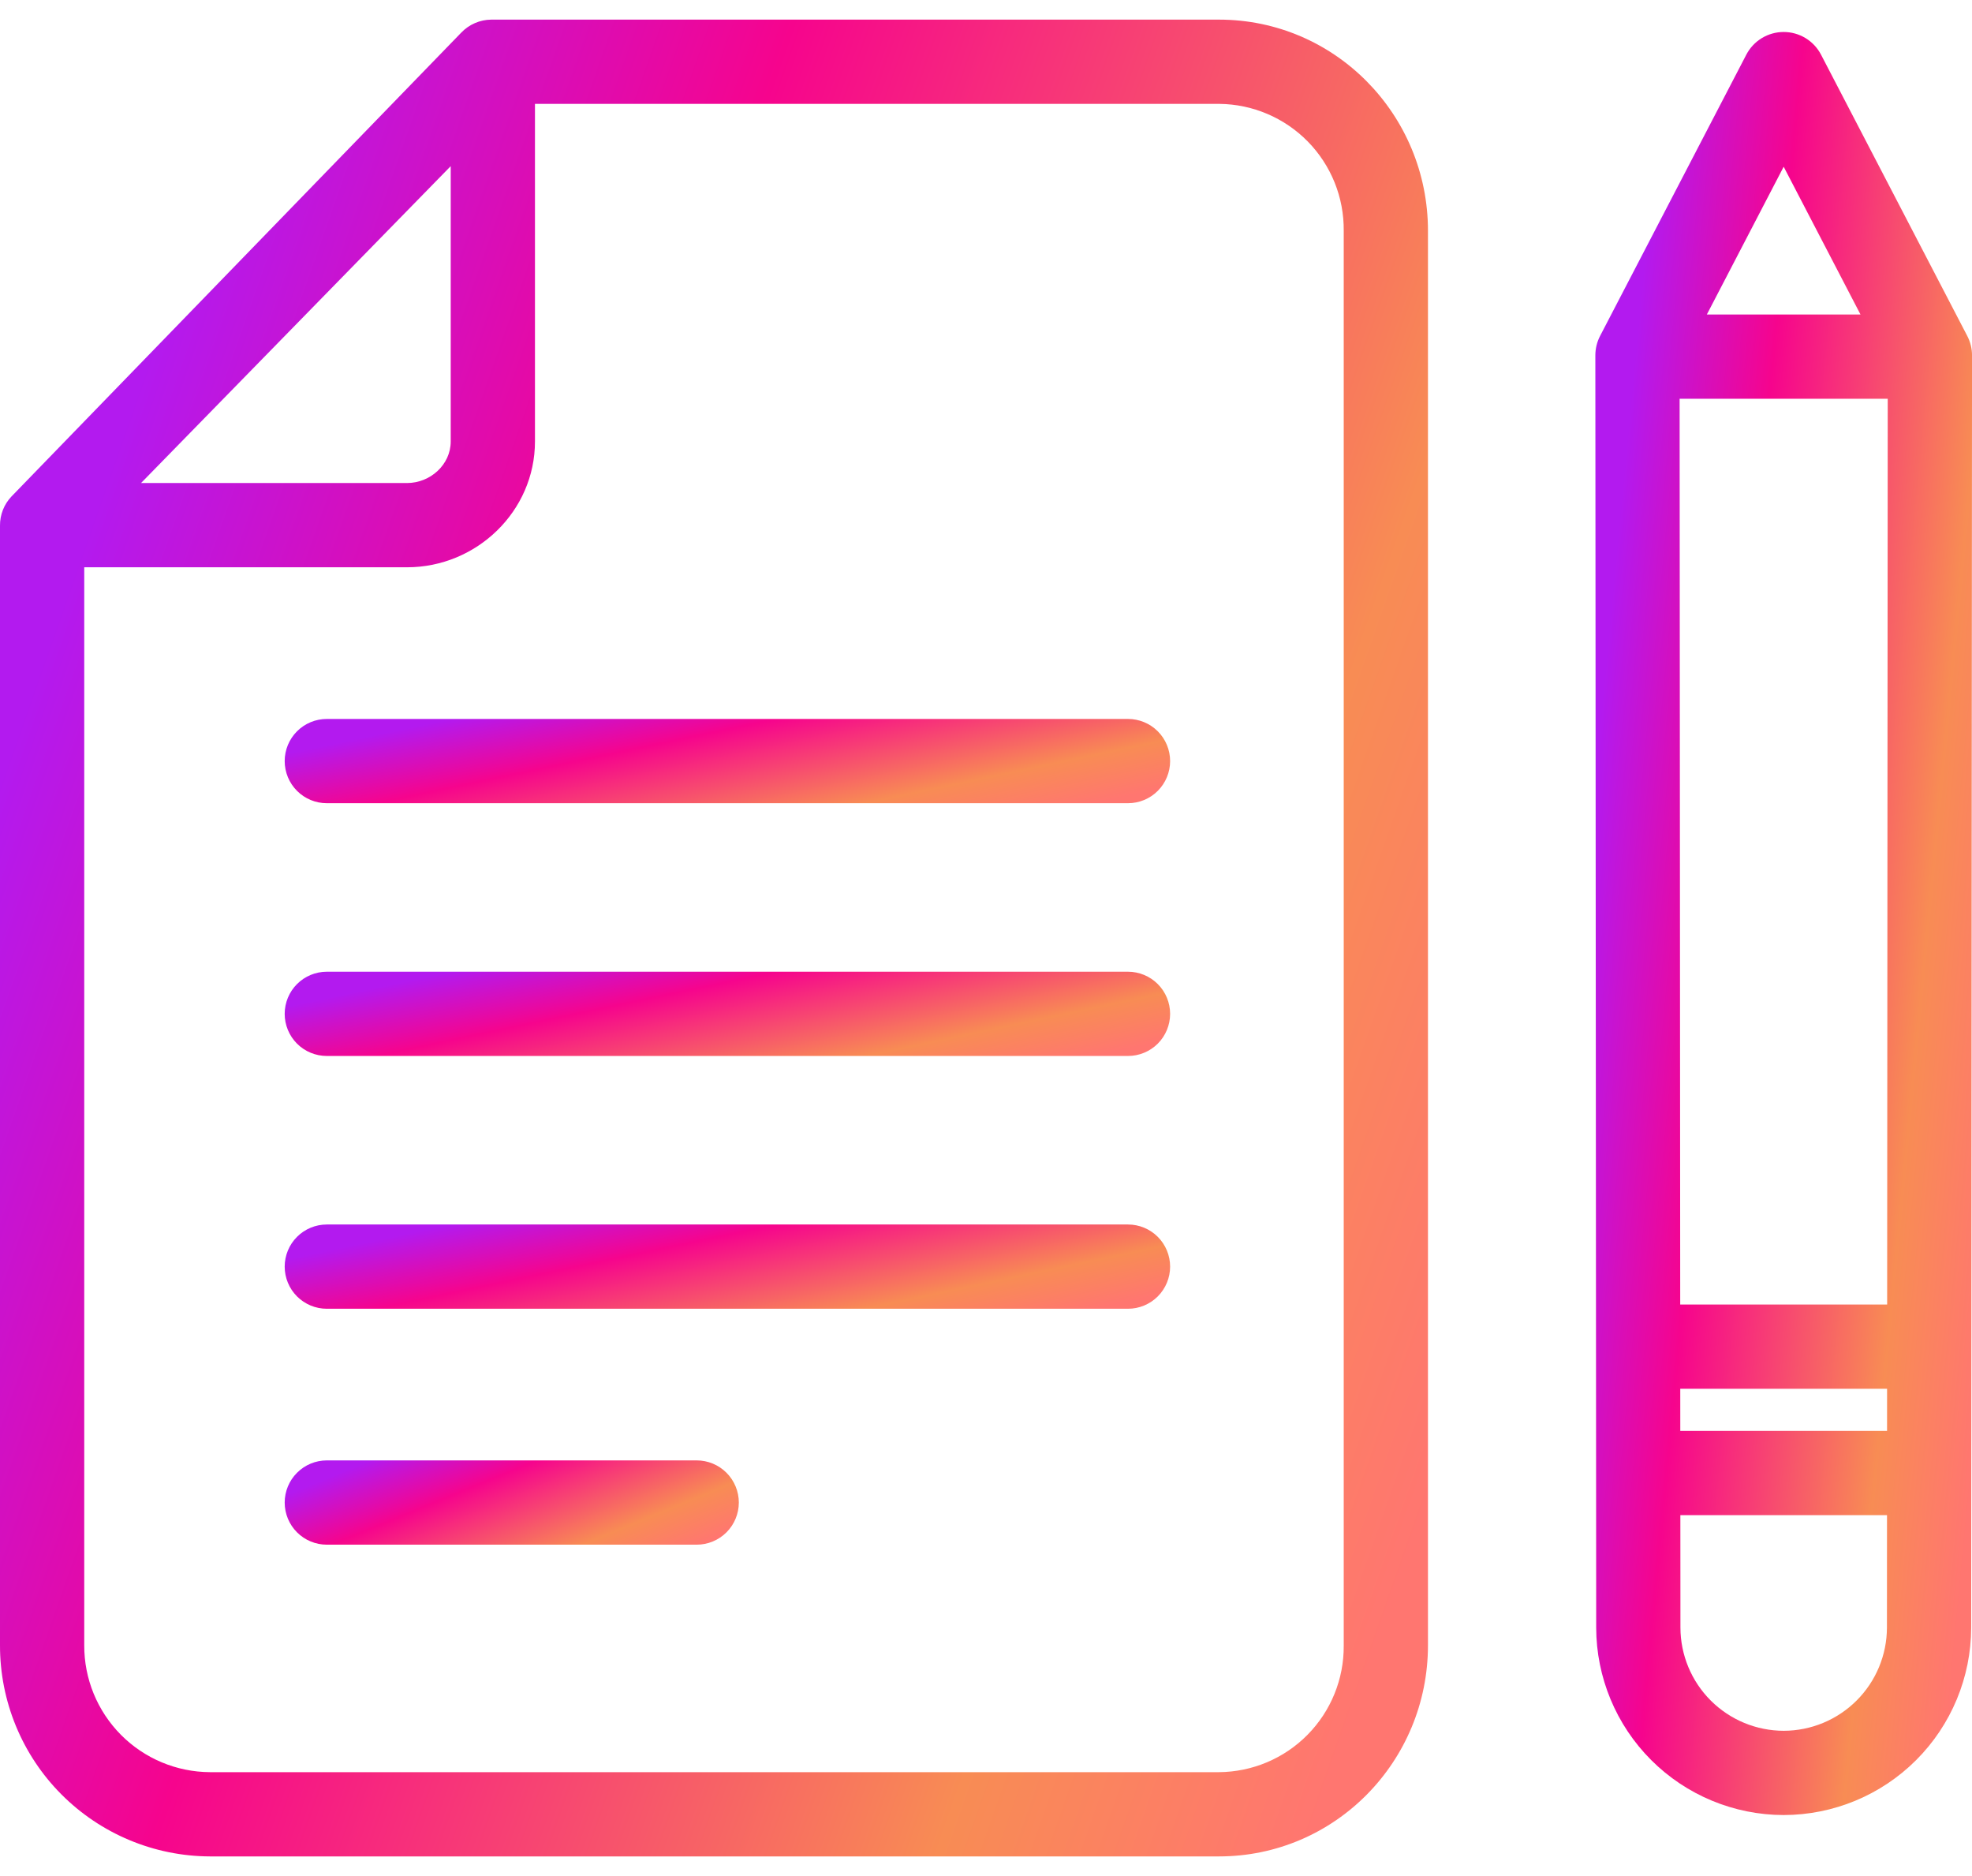 <svg width="82" height="78" viewBox="0 0 82 78" fill="none" xmlns="http://www.w3.org/2000/svg">
<path d="M50.686 77.184H8.73C6.408 77.176 4.186 76.246 2.549 74.601C0.912 72.955 -0.004 70.727 0 68.406V21.858C-0.005 21.404 0.167 20.966 0.481 20.638L19.178 1.358C19.34 1.189 19.533 1.053 19.748 0.96C19.963 0.867 20.194 0.818 20.428 0.816H50.686C55.515 0.816 59.378 4.766 59.378 9.595V68.406C59.378 73.235 55.515 77.184 50.686 77.184ZM18.742 6.908L5.865 20.083H16.925C17.891 20.083 18.742 19.321 18.742 18.355V6.908ZM55.875 9.595C55.882 8.909 55.754 8.228 55.498 7.592C55.242 6.956 54.863 6.376 54.383 5.886C53.903 5.396 53.331 5.006 52.7 4.737C52.069 4.468 51.392 4.326 50.706 4.319H22.245V18.355C22.245 21.252 19.822 23.586 16.925 23.586H3.503V68.406C3.498 69.798 4.045 71.135 5.025 72.125C6.005 73.114 7.337 73.674 8.73 73.681H50.686C52.071 73.672 53.396 73.114 54.369 72.128C55.342 71.143 55.884 69.811 55.875 68.426V9.595H55.875Z" fill="url(#paint0_linear_4515_8515)"/>
<path d="M46.904 54.414H13.589C13.125 54.414 12.679 54.229 12.351 53.901C12.022 53.572 11.838 53.127 11.838 52.662C11.838 52.198 12.022 51.752 12.351 51.424C12.679 51.095 13.125 50.911 13.589 50.911H46.904C47.369 50.911 47.814 51.095 48.143 51.424C48.471 51.752 48.656 52.198 48.656 52.662C48.656 53.127 48.471 53.572 48.143 53.901C47.814 54.229 47.369 54.414 46.904 54.414Z" fill="url(#paint1_linear_4515_8515)"/>
<path d="M46.904 43.904H13.589C13.125 43.904 12.679 43.72 12.351 43.392C12.022 43.063 11.838 42.617 11.838 42.153C11.838 41.688 12.022 41.243 12.351 40.914C12.679 40.586 13.125 40.401 13.589 40.401H46.904C47.369 40.401 47.814 40.586 48.143 40.914C48.471 41.243 48.656 41.688 48.656 42.153C48.656 42.617 48.471 43.063 48.143 43.392C47.814 43.72 47.369 43.904 46.904 43.904Z" fill="url(#paint2_linear_4515_8515)"/>
<path d="M46.904 33.395H13.589C13.125 33.395 12.679 33.211 12.351 32.882C12.022 32.553 11.838 32.108 11.838 31.643C11.838 31.179 12.022 30.733 12.351 30.405C12.679 30.076 13.125 29.892 13.589 29.892H46.904C47.369 29.892 47.814 30.076 48.143 30.405C48.471 30.733 48.656 31.179 48.656 31.643C48.656 32.108 48.471 32.553 48.143 32.882C47.814 33.211 47.369 33.395 46.904 33.395Z" fill="url(#paint3_linear_4515_8515)"/>
<path d="M13.589 60.719H28.97C29.435 60.719 29.881 60.904 30.209 61.233C30.537 61.561 30.722 62.007 30.722 62.471C30.722 62.936 30.537 63.381 30.209 63.71C29.881 64.038 29.435 64.223 28.97 64.223H13.589C13.125 64.223 12.679 64.038 12.351 63.71C12.022 63.381 11.838 62.936 11.838 62.471C11.838 62.007 12.022 61.561 12.351 61.233C12.679 60.904 13.125 60.719 13.589 60.719Z" fill="url(#paint4_linear_4515_8515)"/>
<path d="M74.169 75.464C72.103 75.461 70.123 74.64 68.661 73.179C67.2 71.719 66.377 69.739 66.373 67.673L66.338 14.776C66.338 14.494 66.406 14.217 66.535 13.967L72.615 2.274C72.763 1.989 72.986 1.751 73.26 1.584C73.534 1.418 73.849 1.33 74.169 1.33C74.49 1.33 74.804 1.418 75.078 1.584C75.352 1.751 75.575 1.989 75.723 2.274L81.803 13.967C81.933 14.217 82.001 14.494 82.001 14.776L81.966 67.673C81.962 69.739 81.139 71.719 79.677 73.18C78.216 74.64 76.235 75.461 74.169 75.464ZM78.469 57.742H69.869L69.87 59.493H78.468L78.469 57.742ZM78.472 54.239L78.496 16.58H69.842L69.867 54.239H78.472ZM74.169 71.961C75.307 71.959 76.398 71.507 77.203 70.702C78.008 69.898 78.461 68.807 78.463 67.669L78.466 62.996H69.873L69.876 67.67C69.878 68.808 70.331 69.898 71.136 70.703C71.941 71.507 73.032 71.959 74.169 71.961ZM74.169 6.932L70.974 13.077H77.364L74.169 6.932Z" fill="url(#paint5_linear_4515_8515)"/>
<defs>
<linearGradient id="paint0_linear_4515_8515" x1="6.26" y1="14.65" x2="68.557" y2="36.542" gradientUnits="userSpaceOnUse">
<stop stop-color="#B31AEF"/>
<stop offset="0.313" stop-color="#F6048D"/>
<stop offset="0.781" stop-color="#F88C54"/>
<stop offset="1" stop-color="#FF7670"/>
</linearGradient>
<linearGradient id="paint1_linear_4515_8515" x1="15.719" y1="51.545" x2="17.561" y2="60.294" gradientUnits="userSpaceOnUse">
<stop stop-color="#B31AEF"/>
<stop offset="0.313" stop-color="#F6048D"/>
<stop offset="0.781" stop-color="#F88C54"/>
<stop offset="1" stop-color="#FF7670"/>
</linearGradient>
<linearGradient id="paint2_linear_4515_8515" x1="15.719" y1="41.036" x2="17.561" y2="49.785" gradientUnits="userSpaceOnUse">
<stop stop-color="#B31AEF"/>
<stop offset="0.313" stop-color="#F6048D"/>
<stop offset="0.781" stop-color="#F88C54"/>
<stop offset="1" stop-color="#FF7670"/>
</linearGradient>
<linearGradient id="paint3_linear_4515_8515" x1="15.719" y1="30.526" x2="17.561" y2="39.275" gradientUnits="userSpaceOnUse">
<stop stop-color="#B31AEF"/>
<stop offset="0.313" stop-color="#F6048D"/>
<stop offset="0.781" stop-color="#F88C54"/>
<stop offset="1" stop-color="#FF7670"/>
</linearGradient>
<linearGradient id="paint4_linear_4515_8515" x1="13.829" y1="61.354" x2="17.038" y2="69.173" gradientUnits="userSpaceOnUse">
<stop stop-color="#B31AEF"/>
<stop offset="0.313" stop-color="#F6048D"/>
<stop offset="0.781" stop-color="#F88C54"/>
<stop offset="1" stop-color="#FF7670"/>
</linearGradient>
<linearGradient id="paint5_linear_4515_8515" x1="67.989" y1="14.759" x2="86.284" y2="16.507" gradientUnits="userSpaceOnUse">
<stop stop-color="#B31AEF"/>
<stop offset="0.313" stop-color="#F6048D"/>
<stop offset="0.781" stop-color="#F88C54"/>
<stop offset="1" stop-color="#FF7670"/>
</linearGradient>
</defs>
</svg>

